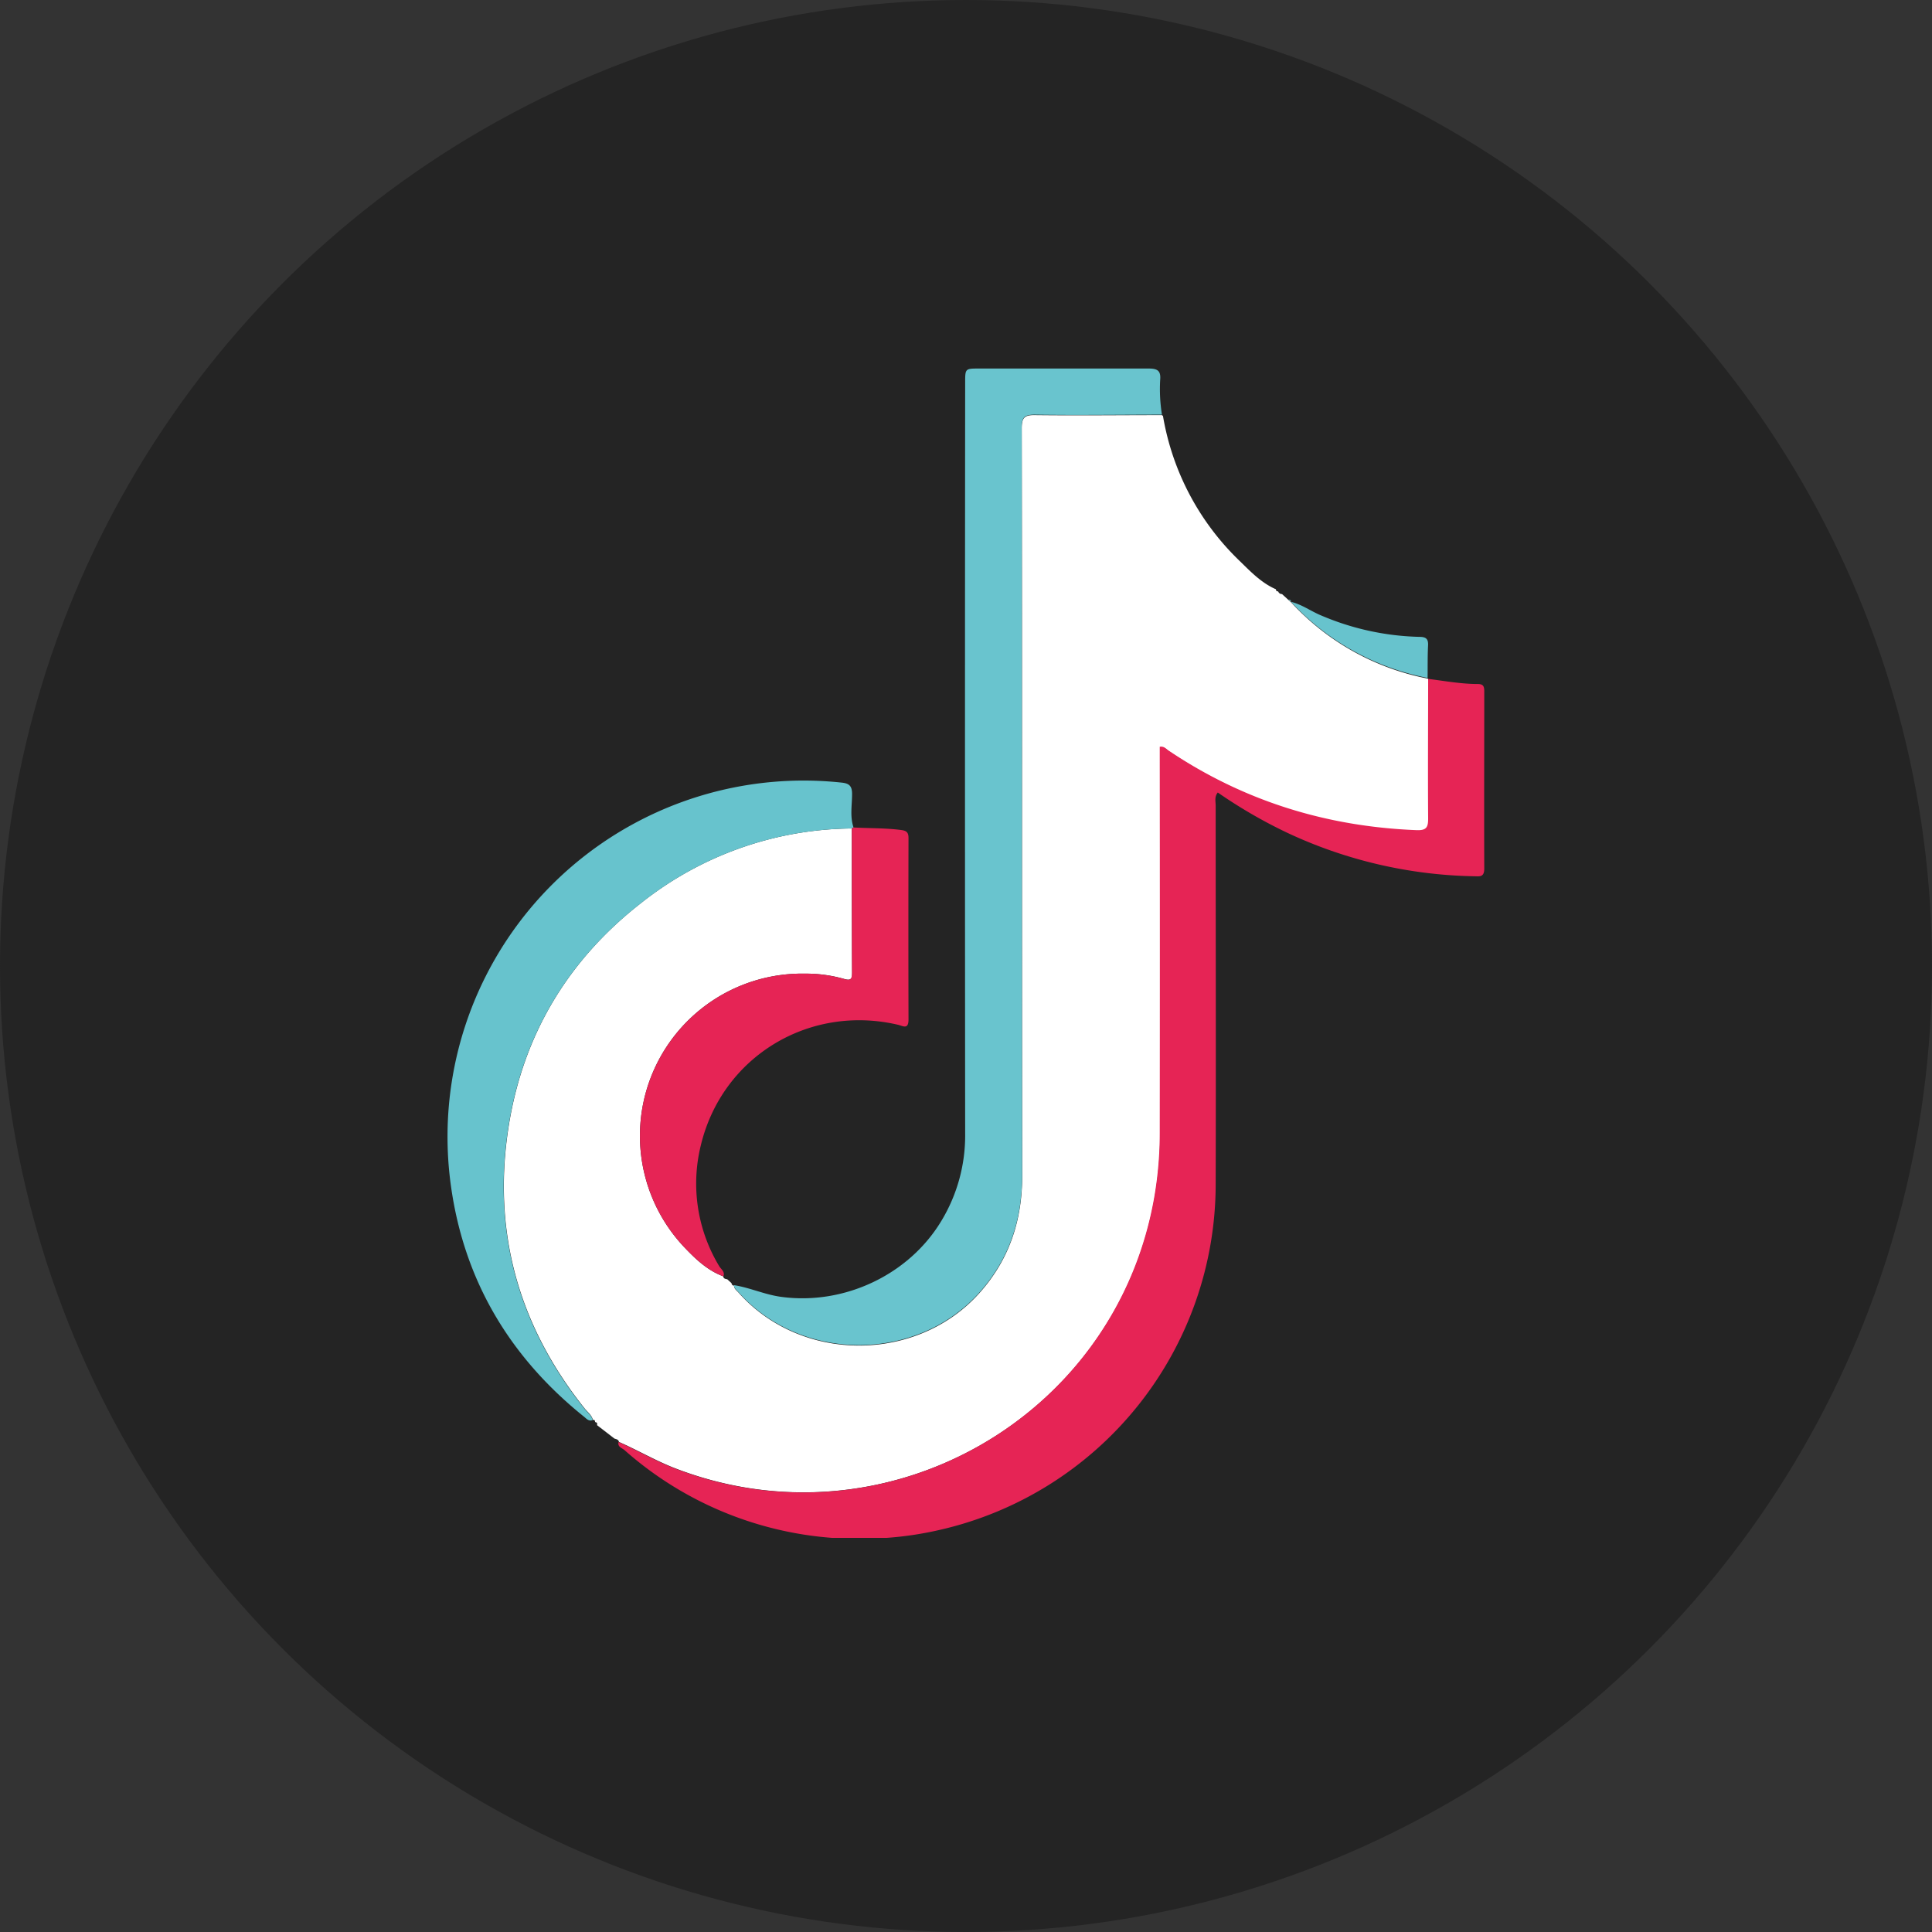 <svg id="Capa_5" data-name="Capa 5" xmlns="http://www.w3.org/2000/svg" viewBox="0 0 505.68 505.68"><rect x="0" y="0" width="505.68" height="505.68" fill="#333333" stroke="none"/><defs><style>.cls-1{fill:#242424;}.cls-2{fill:#fff;}.cls-3{fill:#e62455;}.cls-4{fill:#69c4ce;}.cls-5{fill:#67c3cd;}</style></defs><circle class="cls-1" cx="252.84" cy="252.84" r="252.84"/><path class="cls-2" d="M197.52,342l1.09,1c.09.36.22.67.67.65h0c0,.86.72,1.31,1.2,1.85,16.54,18.63,47.18,18.42,63.47-.39,7.55-8.71,10.78-18.79,10.76-30.29-.12-65.19,0-130.38-.12-195.57,0-2.72.68-3.48,3.43-3.44,11.09.13,22.19,0,33.29,0a.59.59,0,0,0,.24.2,68.44,68.44,0,0,0,20.27,38.16c2.81,2.75,5.59,5.62,9.31,7.23l0,0c0,.47.25.57.65.55l-.07,0a1,1,0,0,0,1,.7l1.75,1.6.68.62h0a65.55,65.55,0,0,0,35.75,19.91.75.75,0,0,0,.18.28c0,12.14-.11,24.29,0,36.43,0,2.39-.4,3.27-3.07,3.16-23.56-.93-45.24-7.64-64.85-20.82-.66-.45-1.2-1.25-2.33-1V206q0,48.82,0,97.64a98.64,98.64,0,0,1-1.41,16.7c-10,58-70.7,92.35-125.65,71.08-5-1.95-9.67-4.69-14.59-6.85l0,0c-.13-.64-.68-.72-1.17-.87l-4.58-3.53c.13-.44,0-.74-.5-.79l0,0c0-.4-.14-.64-.58-.59h0c-.31-1.25-1.36-2-2.11-2.93-17.45-21.81-24.31-46.61-19.89-74.13,3.82-23.87,15.6-43.42,34.71-58.29A89.82,89.82,0,0,1,230.11,224c0,12.53,0,25.05.08,37.58,0,1.67-.14,2.39-2.16,1.78A36.11,36.11,0,0,0,217.92,262a42.45,42.45,0,0,0-31.56,71.71c2.92,3.07,6,6,10.14,7.53l-.05,0C196.55,341.85,197,341.9,197.52,342Z" transform="translate(-7.16 -7.16)"/><path class="cls-3" d="M169.06,384.59c4.92,2.16,9.55,4.9,14.59,6.85,54.95,21.27,115.61-13,125.65-71.08a98.64,98.64,0,0,0,1.41-16.7q.06-48.83,0-97.64v-3.4c1.13-.22,1.67.58,2.33,1,19.61,13.18,41.29,19.89,64.85,20.82,2.67.11,3.09-.77,3.07-3.16-.09-12.14,0-24.29,0-36.43,4.33.54,8.62,1.34,13,1.34,1.47,0,1.7.69,1.69,1.93,0,15.46-.06,30.92,0,46.39,0,2.38-1.32,2-2.73,2A120,120,0,0,1,343.81,225a129.08,129.08,0,0,1-17.91-10.41c-.94,1.19-.54,2.37-.55,3.46,0,33,.09,66,0,99A92.84,92.84,0,0,1,253,407.62a90,90,0,0,1-13.76,2.06l-14.31,0a92.41,92.41,0,0,1-54.35-23C169.92,386.13,168.73,385.85,169.06,384.59Z" transform="translate(-7.16 -7.16)"/><path class="cls-4" d="M311.29,115.69c-11.1,0-22.2.17-33.29,0-2.75,0-3.43.72-3.43,3.44.08,65.19,0,130.38.12,195.57,0,11.5-3.21,21.58-10.76,30.29-16.29,18.81-46.93,19-63.47.39-.48-.54-1.17-1-1.2-1.85,4.19.66,8.06,2.48,12.32,3.06,16.44,2.26,33.48-5.7,42-19.92a43.11,43.11,0,0,0,6.2-22.71q-.09-98.33,0-196.64c0-3.7,0-3.7,3.66-3.7,14.8,0,29.59,0,44.38,0,2.38,0,3.22.64,3,3A42.27,42.27,0,0,0,311.29,115.69Z" transform="translate(-7.16 -7.16)"/><path class="cls-5" d="M230.11,224A89.82,89.82,0,0,0,175,243.5c-19.11,14.87-30.89,34.42-34.71,58.29-4.42,27.52,2.44,52.32,19.89,74.13.75.94,1.8,1.68,2.11,2.93-1,.41-1.6-.34-2.23-.85-19.39-15.57-31.34-35.5-34.84-60.21A93.21,93.21,0,0,1,227.46,212c2,.2,2.73.92,2.72,3,0,2.91-.59,5.86.38,8.73Z" transform="translate(-7.16 -7.16)"/><path class="cls-3" d="M230.11,224l.45-.26c4.16.24,8.34.12,12.49.67,1.45.19,1.9.68,1.9,2.11q-.06,23.76,0,47.5c0,2.72-1.48,1.66-2.76,1.36-23.34-5.45-46.11,8.43-51.62,31.65a41.79,41.79,0,0,0,4.83,31.53c.47.81,1.58,1.44,1.1,2.68-4.1-1.55-7.22-4.46-10.14-7.53A42.45,42.45,0,0,1,217.92,262,36.11,36.11,0,0,1,228,263.37c2,.61,2.17-.11,2.16-1.78C230.12,249.06,230.13,236.54,230.11,224Z" transform="translate(-7.16 -7.16)"/><path class="cls-5" d="M380.82,184.6a65.55,65.55,0,0,1-35.75-19.91c2.87.68,5.24,2.48,7.94,3.58a69.35,69.35,0,0,0,25.61,5.58c1.65,0,2.42.42,2.32,2.23C380.8,178.92,380.85,181.76,380.82,184.6Z" transform="translate(-7.16 -7.16)"/><path class="cls-5" d="M345.08,164.7l-.68-.62C344.79,164.1,345.09,164.23,345.08,164.7Z" transform="translate(-7.16 -7.16)"/></svg>